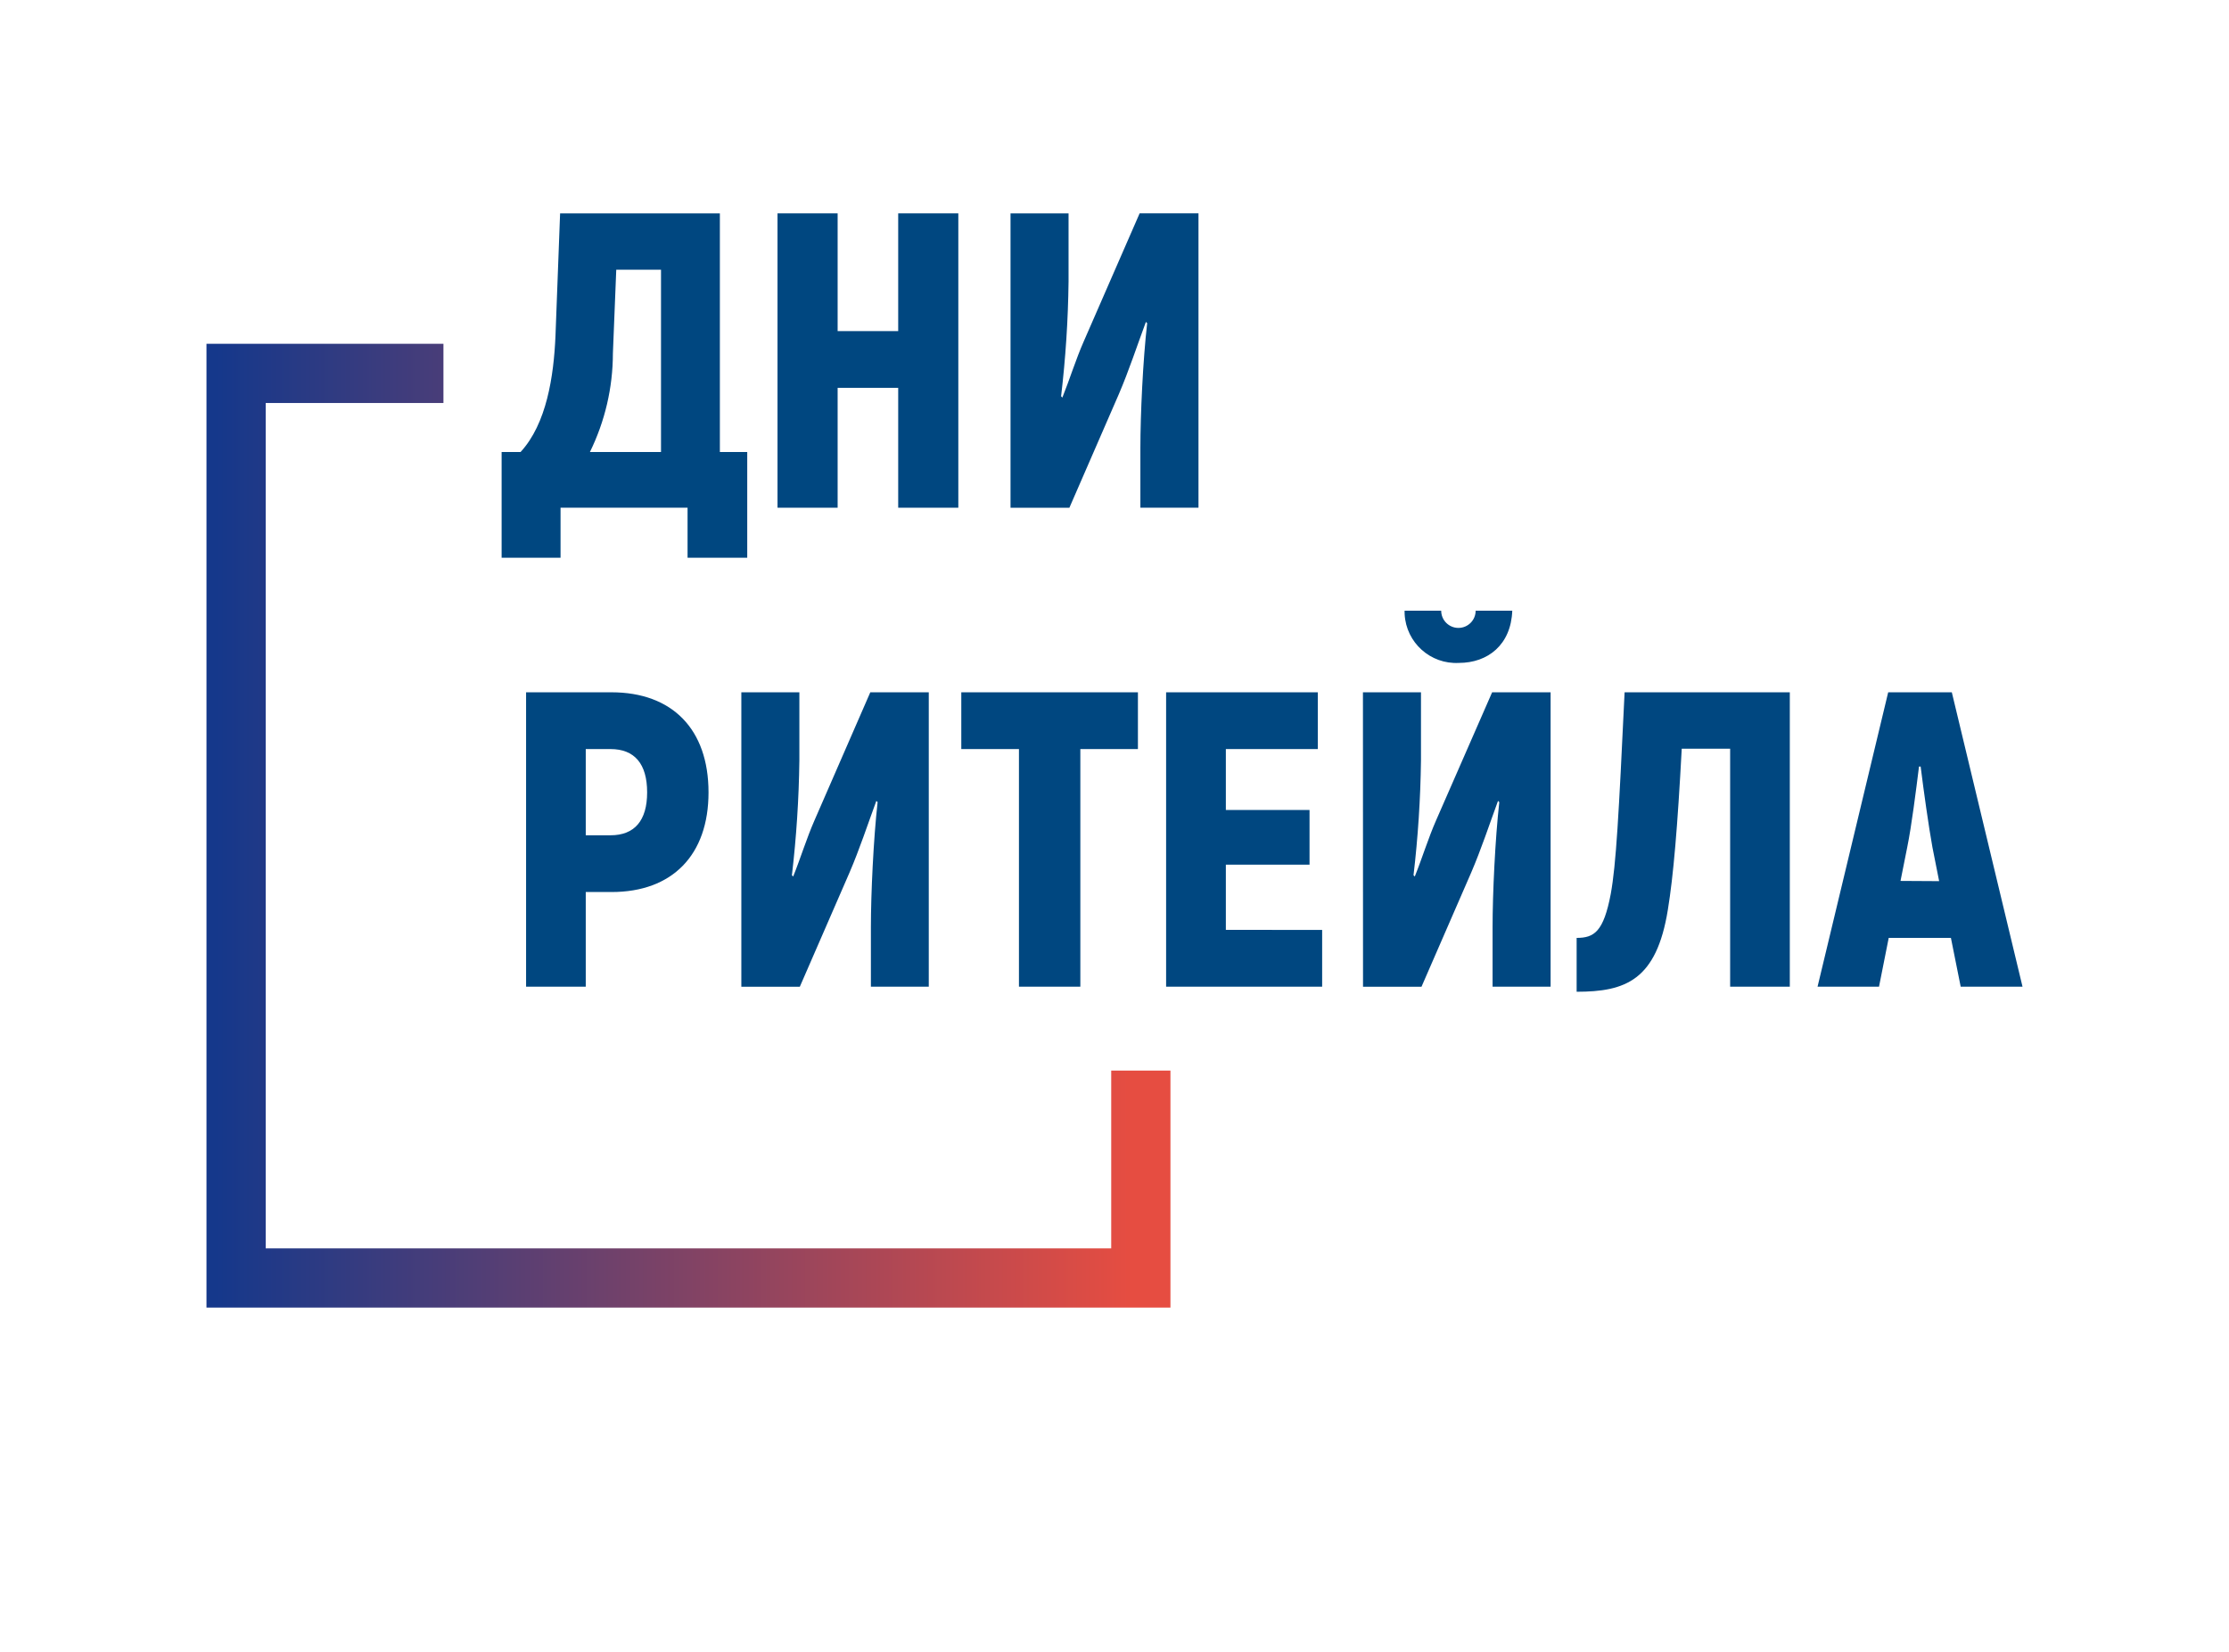 <?xml version="1.0" encoding="UTF-8"?>
<svg id="Layer_1" data-name="Layer 1" xmlns="http://www.w3.org/2000/svg" xmlns:xlink="http://www.w3.org/1999/xlink" viewBox="0 0 323.858 240">
  <defs>
    <style>
      .cls-1 {
        fill: #004780;
      }

      .cls-2 {
        fill: url(#linear-gradient);
      }
    </style>
    <linearGradient id="linear-gradient" x1="30" y1="122.023" x2="170.057" y2="122.023" gradientTransform="translate(0 242) scale(1 -1)" gradientUnits="userSpaceOnUse">
      <stop offset=".01" stop-color="#15388b"/>
      <stop offset=".96" stop-color="#e64d41"/>
    </linearGradient>
  </defs>
  <g id="Layer_2" data-name="Layer 2">
    <g id="Layer_1-2" data-name="Layer 1-2">
      <path class="cls-1" d="M108.568,65.678v15.367h-8.67v-7.272h-18.455v7.272h-8.561v-15.367h2.753c3.782-4.096,4.822-11,5.072-16.862l.672-17.816h23.213v34.678h3.977Zm-12.528-26.486h-6.502l-.488,12.159c-.007,4.967-1.149,9.867-3.338,14.326h10.328v-26.486Z"/>
      <path class="cls-1" d="M139.237,31v42.774h-8.735v-17.415h-8.8v17.415h-8.735V31h8.735v17.112h8.8V31h8.735Z"/>
      <path class="cls-1" d="M146.823,31h8.431v9.894c-.066,5.578-.428,11.149-1.084,16.689l.184,.184c1.084-2.698,1.961-5.559,3.121-8.193l8.106-18.575h8.55v42.774h-8.442v-8.67c0-4.768,.368-12.766,.986-18.141l-.184-.184c-1.29,3.479-2.449,7.022-3.912,10.447l-7.207,16.559h-8.55V31Z"/>
      <path class="cls-1" d="M102.944,115.138c0,9.103-5.256,14.478-14.088,14.478h-3.75v13.752h-8.67v-42.774h12.397c8.854,0,14.11,5.375,14.11,14.543Zm-8.919,0c0-4.151-1.831-6.296-5.321-6.296h-3.598v12.528h3.598c3.49,0,5.321-2.135,5.321-6.231Z"/>
      <path class="cls-1" d="M107.712,100.595h8.431v9.905c-.071,5.574-.433,11.141-1.084,16.678l.184,.184c1.084-2.698,1.951-5.559,3.11-8.193l8.095-18.575h8.496v42.774h-8.409v-8.67c0-4.768,.368-12.766,.975-18.141l-.184-.184c-1.279,3.479-2.438,7.022-3.912,10.447l-7.207,16.559h-8.496v-42.784Z"/>
      <path class="cls-1" d="M165.332,108.842h-8.366v34.527h-8.919v-34.527h-8.377v-8.247h25.662v8.247Z"/>
      <path class="cls-1" d="M192.099,135.122v8.247h-22.671v-42.774h22.042v8.247h-13.362v8.854h12.159v7.944h-12.159v9.472l13.991,.011Z"/>
      <path class="cls-1" d="M198.027,100.595h8.431v9.905c-.071,5.574-.433,11.141-1.084,16.678l.184,.184c1.084-2.698,1.951-5.559,3.11-8.193l8.128-18.575h8.496v42.774h-8.431v-8.67c0-4.768,.368-12.766,.975-18.141l-.184-.184c-1.279,3.479-2.438,7.022-3.912,10.447l-7.207,16.559h-8.496l-.011-42.784Zm6.047-11.856h5.321c.002,1.383,1.124,2.502,2.507,2.5,1.38-.002,2.498-1.12,2.5-2.5h5.321c-.184,4.952-3.544,7.586-7.759,7.586-4.13,.222-7.657-2.946-7.879-7.076-.009-.17-.012-.34-.01-.51Z"/>
      <path class="cls-1" d="M229.075,136.281c2.568,0,3.912-.921,4.952-6.361,.791-4.335,1.16-11.357,2.016-29.325h24.004v42.774h-8.67v-34.581h-7.033c-.607,11.357-1.214,18.51-2.016,23.397-1.647,10.263-6.166,11.921-13.254,11.921v-7.824Z"/>
      <path class="cls-1" d="M283.455,136.281h-9.038l-1.409,7.087h-8.93l10.263-42.774h9.244l10.273,42.774h-8.984l-1.42-7.087Zm-1.712-8.247l-.975-4.92c-.553-3.056-1.279-8.258-1.712-11.736h-.238c-.433,3.479-1.084,8.67-1.712,11.736l-.975,4.887,5.614,.033Z"/>
      <polygon class="cls-2" points="161.452 155.56 161.452 181.395 38.605 181.395 38.605 58.558 64.429 58.558 64.429 49.954 30 49.954 30 190 170.057 190 170.057 155.56 161.452 155.56"/>
    </g>
  </g>
</svg>